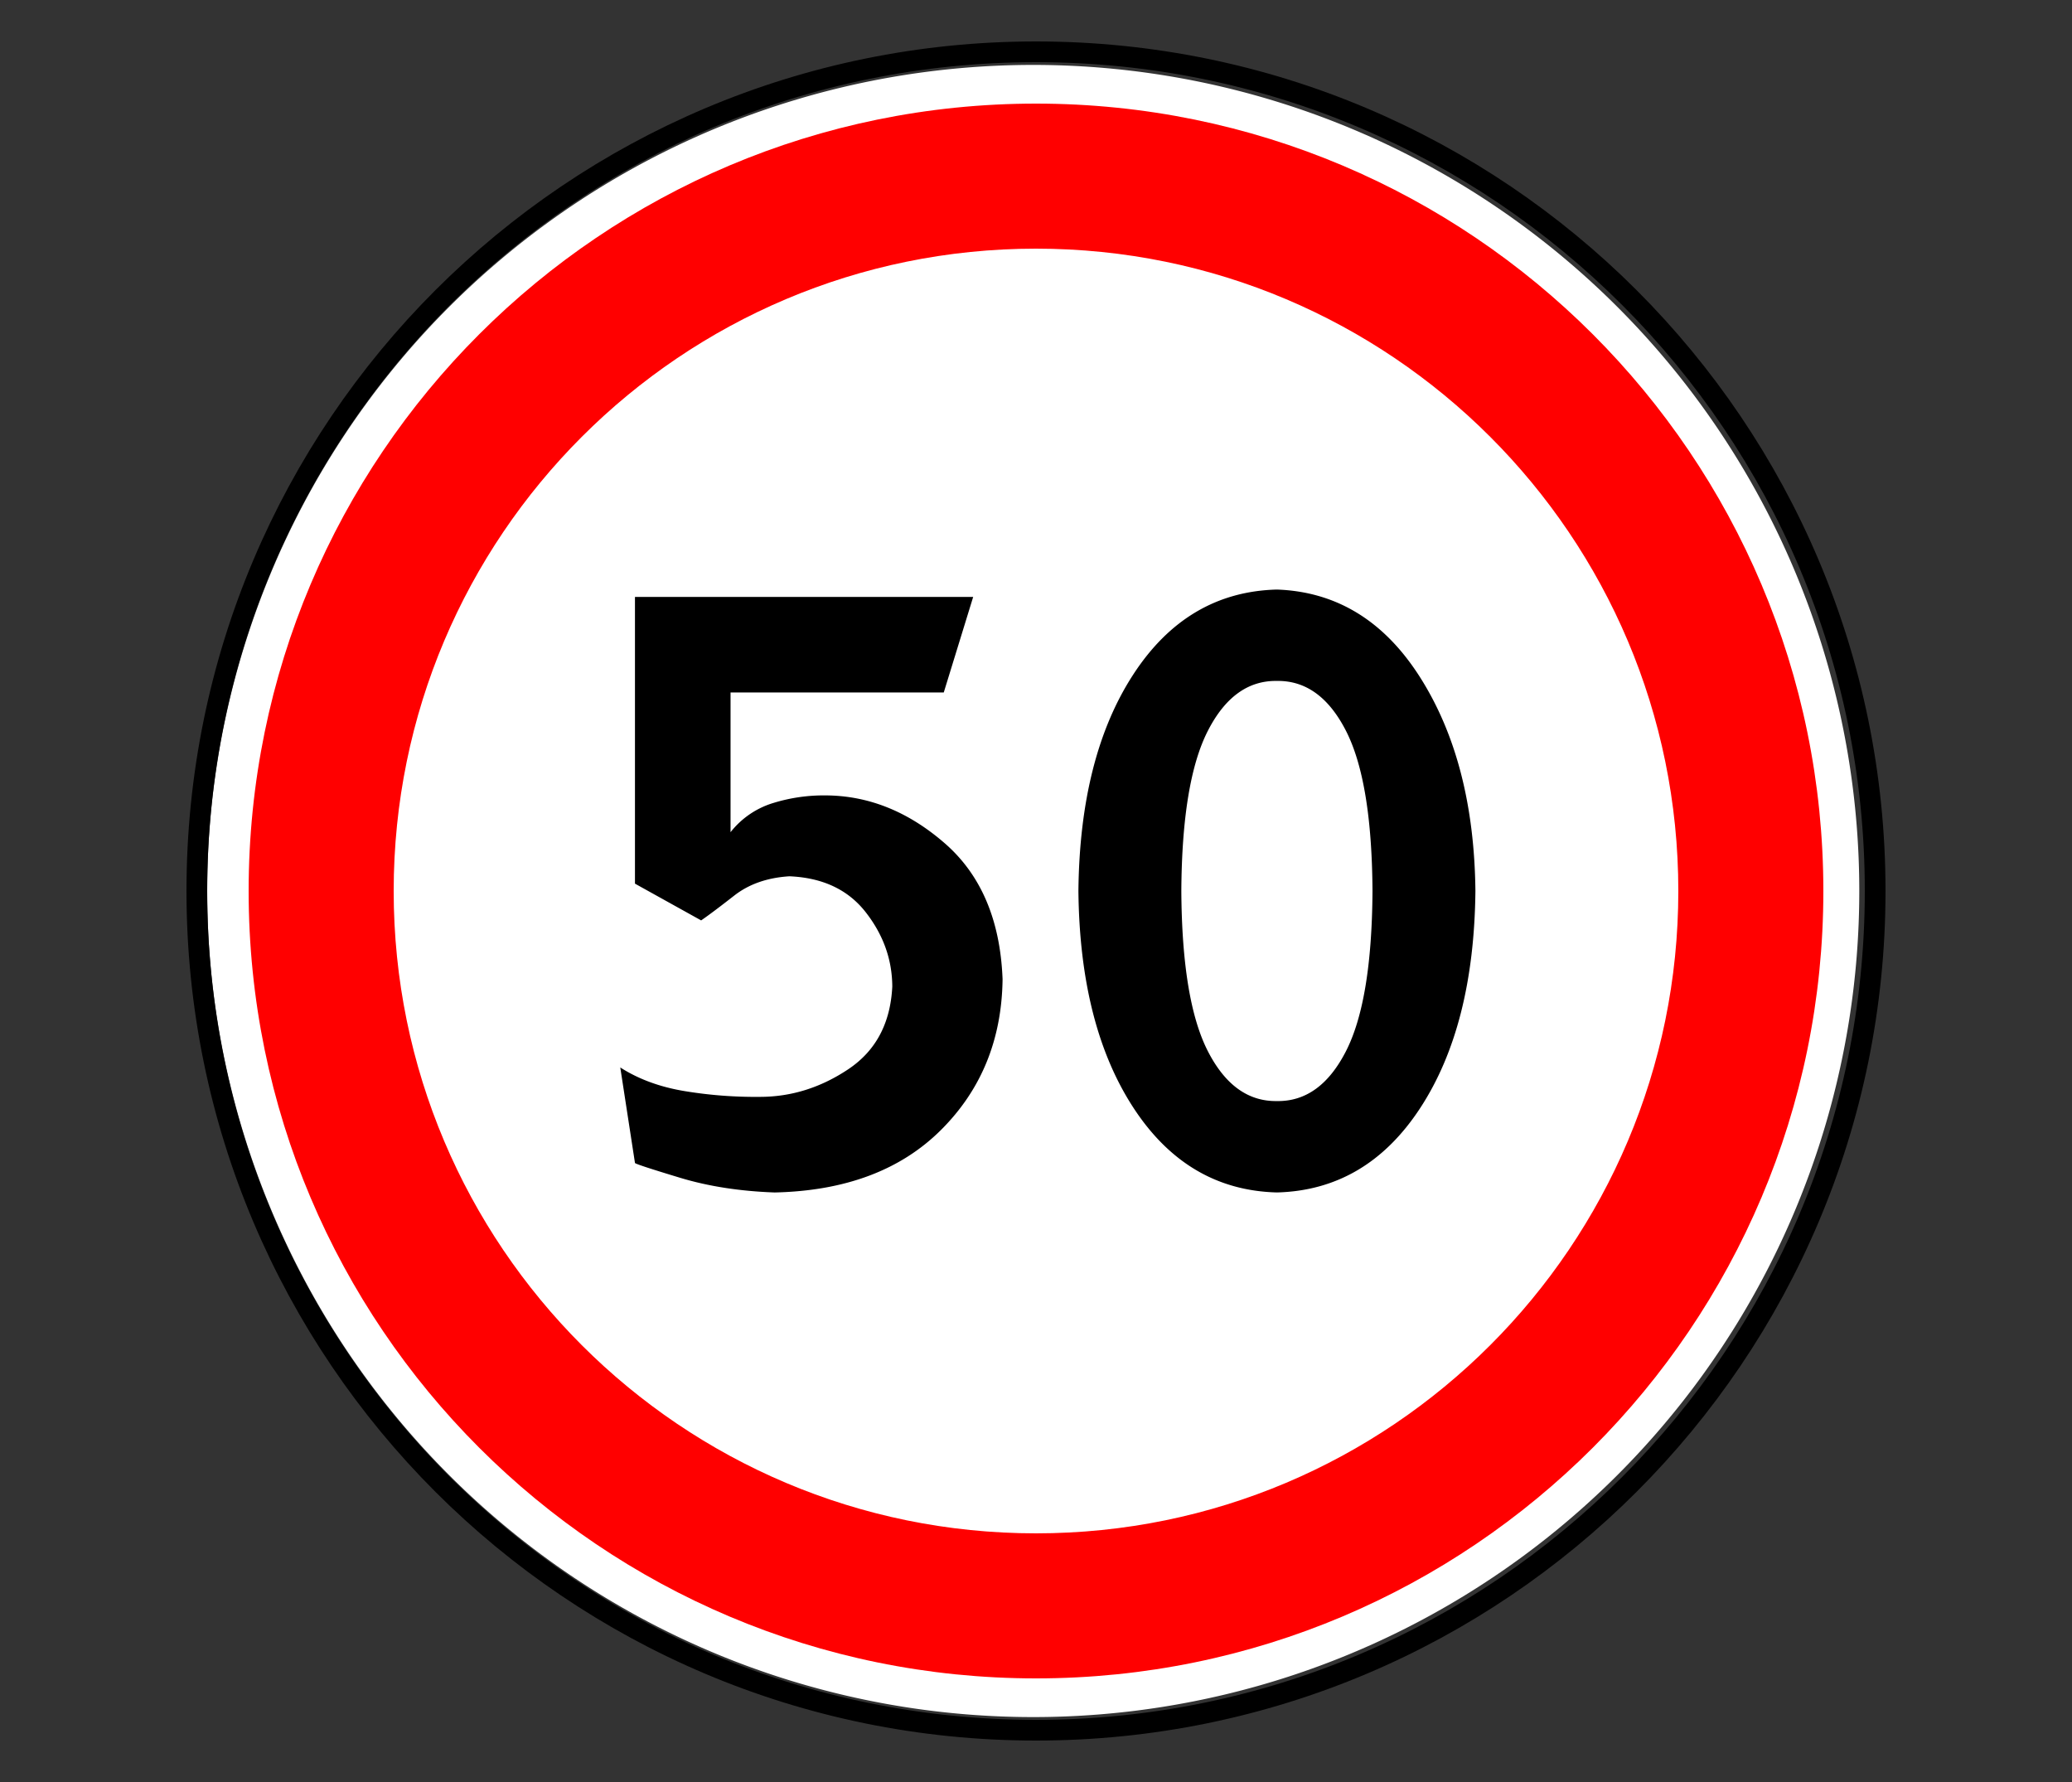 <svg xmlns="http://www.w3.org/2000/svg" width="100" height="86"><rect width="100%" height="100%" fill="#333333" stroke="none"/><g fill="none" fill-rule="evenodd"><path d="M89.734 43A39.867 39.867 0 1 1 10 43a39.867 39.867 0 1 1 79.734 0z" fill="#FFF" fill-rule="nonzero"></path><path d="M90.5 43c0 22.368-18.132 40.5-40.5 40.5S9.5 65.368 9.5 43 27.632 2.5 50 2.5 90.5 20.632 90.5 43z" stroke="#000"></path><path d="M50 5C29.013 5 12 22.013 12 43s17.013 38 38 38 38-17.013 38-38S70.987 5 50 5zm0 7c17.12 0 31 13.88 31 31 0 17.12-13.88 31-31 31-17.12 0-31-13.88-31-31 0-17.12 13.88-31 31-31z" fill="red" fill-rule="nonzero"></path><g fill="#000" fill-rule="nonzero"><path d="M45.548 33.42l1.42-4.613H30.645v13.838l3.194 1.774c.355-.244.887-.643 1.596-1.197.71-.555 1.597-.865 2.662-.932 1.604.067 2.831.644 3.681 1.73.85 1.087 1.28 2.284 1.286 3.593-.088 1.774-.798 3.105-2.129 3.992-1.33.887-2.75 1.33-4.258 1.33a20.96 20.96 0 0 1-3.599-.272c-1.206-.195-2.253-.578-3.142-1.147l.71 4.613c.08.06.805.296 2.173.71 1.367.414 2.89.65 4.568.71 3.408-.075 6.084-1.08 8.028-3.017 1.944-1.937 2.935-4.361 2.972-7.274-.11-2.853-1.042-5.042-2.794-6.564-1.752-1.523-3.66-2.292-5.722-2.307a8.24 8.24 0 0 0-2.516.355 4.154 4.154 0 0 0-2.097 1.42v-6.743h10.29zM61.627 28.452c-2.883.074-5.19 1.434-6.92 4.08-1.729 2.647-2.616 6.136-2.66 10.468.044 4.332.931 7.821 2.66 10.468 1.73 2.646 4.037 4.006 6.92 4.08 2.883-.074 5.19-1.434 6.92-4.08 1.73-2.647 2.616-6.136 2.66-10.468-.044-4.132-.93-7.565-2.66-10.297s-4.037-4.149-6.92-4.251zm0 4.41c1.39-.021 2.501.781 3.333 2.408.832 1.626 1.259 4.203 1.28 7.73-.021 3.527-.448 6.104-1.28 7.73-.832 1.627-1.943 2.43-3.333 2.408-1.39.021-2.5-.781-3.333-2.408-.832-1.626-1.259-4.203-1.28-7.73.021-3.527.448-6.104 1.28-7.73.832-1.627 1.943-2.43 3.333-2.408z"></path></g></g></svg>